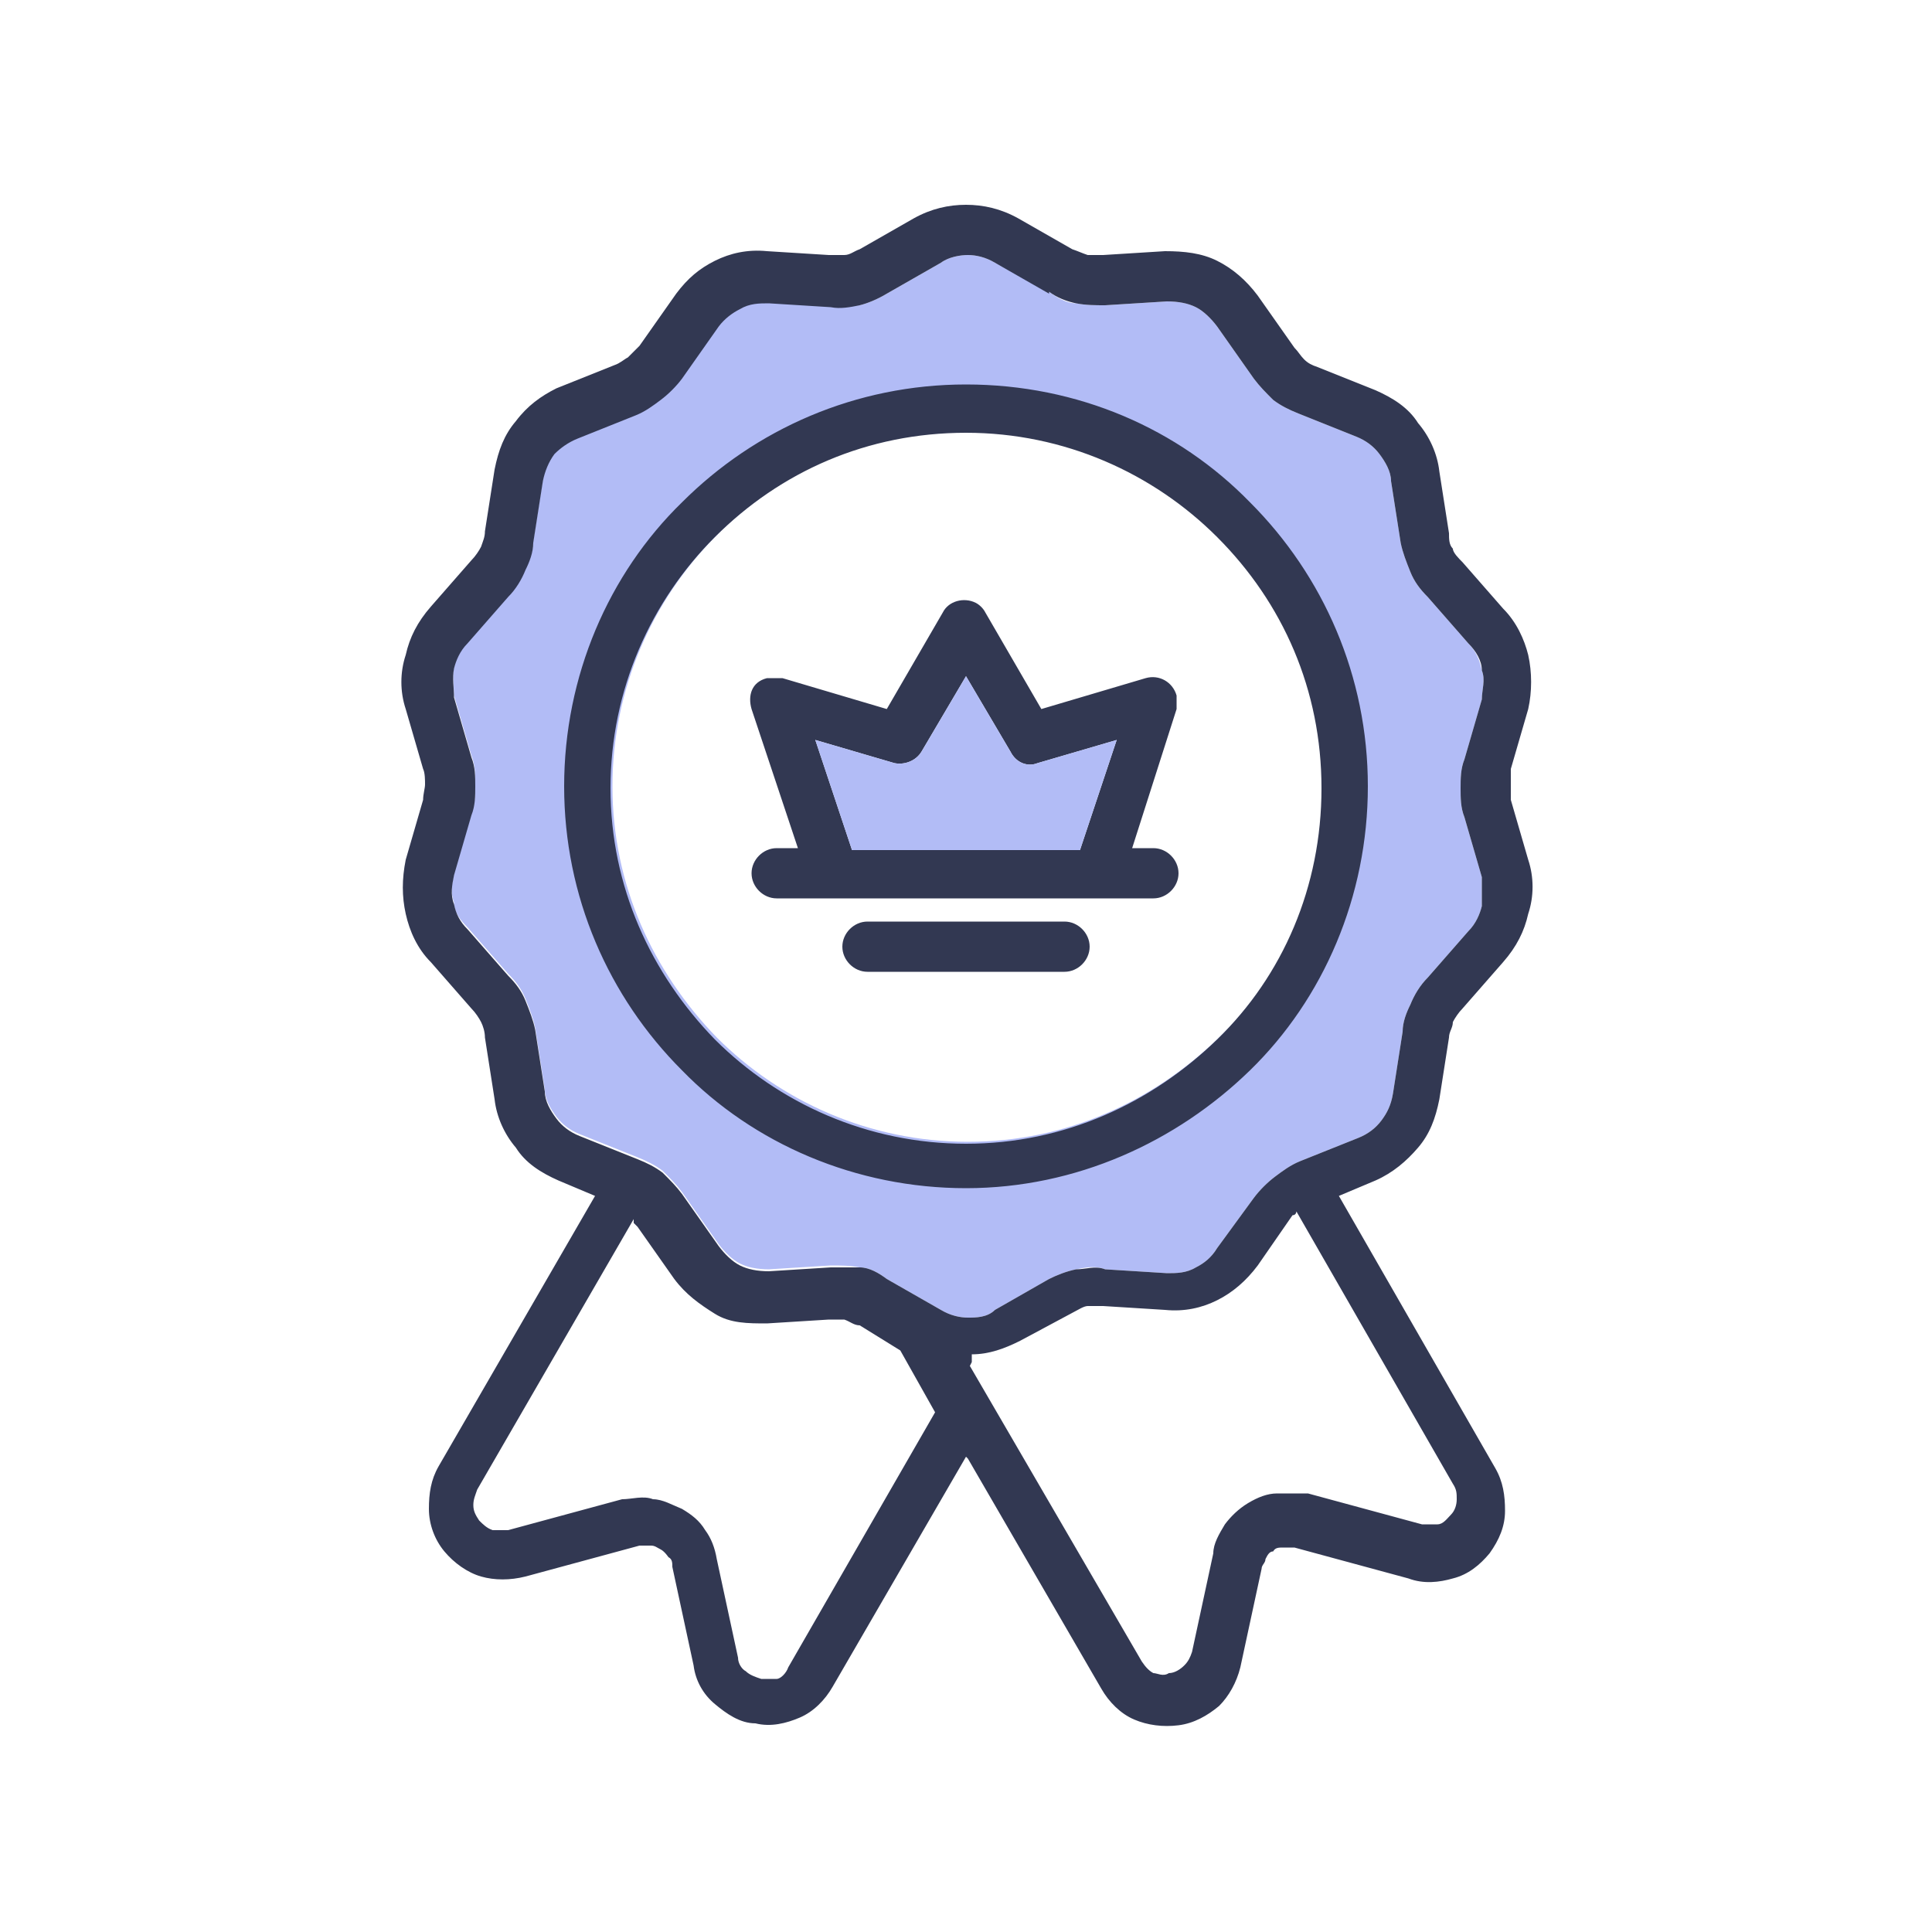 <?xml version="1.0" encoding="UTF-8"?>
<svg id="Layer_1" xmlns="http://www.w3.org/2000/svg" version="1.1" viewBox="0 0 100 100">
  <!-- Generator: Adobe Illustrator 30.1.0, SVG Export Plug-In . SVG Version: 2.1.1 Build 136)  -->
  <defs>
    <style>
      .st0 {
        fill: #323852;
      }

      .st1 {
        fill: #b2bcf6;
      }
    </style>
  </defs>
  <path class="st1" d="M75.8,42.3c-.2-.5-.2-1-.2-1.5s0-1,.2-1.5l.9-3.1c0-.5.2-1,0-1.5-.1-.5-.3-1-.7-1.4l-2.1-2.4c-.4-.4-.7-.8-.9-1.3s-.4-1-.5-1.5l-.5-3.2c0-.5-.3-1-.6-1.4-.3-.4-.7-.7-1.2-.9l-3-1.2c-.5-.2-.9-.4-1.3-.7-.4-.4-.7-.7-1-1.1l-1.9-2.7c-.3-.4-.7-.8-1.1-1-.4-.2-.9-.3-1.5-.3l-3.2.2c-.5,0-1,0-1.5-.1-.5,0-1-.3-1.4-.6h0c0,0-2.8-1.5-2.8-1.5-.5-.3-1-.4-1.4-.4s-1,.1-1.4.4l-2.8,1.6c-.5.3-1,.5-1.4.6-.5,0-1,.2-1.5,0l-3.2-.2c-.5,0-1,0-1.5.3-.4.2-.8.5-1.1.9l-1.9,2.7c-.3.4-.7.8-1.1,1.1-.4.3-.8.6-1.3.8l-3,1.2c-.5.2-.9.5-1.2.8-.3.4-.5.9-.6,1.4l-.5,3.2c0,.5-.2,1-.4,1.4-.2.5-.5,1-.9,1.4l-2.1,2.4c-.4.4-.6.9-.7,1.3-.1.5,0,1,0,1.5l.9,3.1c.2.5.2,1,.2,1.5s0,1-.2,1.5l-.9,3.1c-.1.5-.2,1,0,1.5,0,.5.3.9.7,1.3l2.1,2.4c.4.4.7.8.9,1.3.2.5.4,1,.5,1.5l.5,3.2c0,.5.3,1,.6,1.4.3.4.7.7,1.2.9l3,1.2c.5.2.9.4,1.3.7.4.4.7.7,1,1.1l1.9,2.7c.3.4.7.8,1.1,1,.4.2.9.3,1.5.3l3.2-.2c.5,0,1,0,1.5.1.5,0,1,.3,1.4.6l2.8,1.6c.5.3,1,.4,1.4.4s1,0,1.4-.4l2.8-1.6c.4-.2.9-.4,1.4-.5s1-.2,1.5,0l3.2.2c.5,0,1,0,1.5-.3.4-.2.8-.5,1.1-1l1.9-2.6c.3-.4.7-.8,1.1-1.1.4-.3.8-.6,1.3-.8l3-1.2c.5-.2.9-.5,1.2-.9.3-.4.5-.8.6-1.4l.5-3.2c0-.5.2-1,.4-1.4.2-.5.5-1,.9-1.4l2.1-2.4c.4-.4.6-.9.7-1.3,0-.5,0-1,0-1.5l-.9-3.1ZM63.1,53.7c-3.4,3.3-7.9,5.4-13,5.4s-9.7-2.1-13-5.4c-3.3-3.4-5.4-7.9-5.4-13s2.1-9.7,5.4-13,7.9-5.4,13-5.4,9.7,2.1,13,5.4c3.4,3.4,5.4,7.9,5.4,13s-2,9.7-5.4,13Z"/>
  <path class="st0" d="M50,19.9c5.8,0,11,2.3,14.7,6.1,3.8,3.8,6.1,9,6.1,14.7s-2.3,11-6.1,14.7-9,6.1-14.7,6.1-11-2.3-14.7-6.1c-3.8-3.8-6.1-9-6.1-14.7s2.3-11,6.1-14.7c3.8-3.8,9-6.1,14.7-6.1h0ZM40.2,46.5c-.7,0-1.3-.6-1.3-1.3s.6-1.3,1.3-1.3h1.1l-2.4-7.2c-.2-.7,0-1.4.8-1.6h.8l5.4,1.6,2.9-5c.3-.6,1.1-.8,1.7-.5.2.1.4.3.5.5l2.9,5,5.4-1.6c.7-.2,1.4.2,1.6.9v.7l-2.3,7.2h1.1c.7,0,1.3.6,1.3,1.3s-.6,1.3-1.3,1.3h-19.5ZM44,44h11.9l1.9-5.7-4.1,1.2c-.5.2-1.1,0-1.4-.6l-2.3-3.9-2.3,3.9c-.3.5-.9.7-1.4.6l-4.1-1.2,1.9,5.7h-.1ZM32.8,63.1l-8.1,14c-.1.3-.2.5-.2.8s.1.5.3.8c.2.2.4.4.7.5h.8l5.9-1.6c.5,0,1.1-.2,1.6,0h0c.5,0,1,.3,1.5.5.5.3.9.6,1.2,1.1.3.4.5.9.6,1.5l1.1,5.1c0,.3.2.6.4.7.2.2.5.3.8.4.3,0,.6,0,.8,0s.5-.3.6-.6l7.6-13.2-1.8-3.2h0c0,0-2.1-1.3-2.1-1.3-.3,0-.5-.2-.8-.3h-.8l-3.2.2c-1,0-1.9,0-2.7-.5s-1.5-1-2.1-1.8l-1.9-2.7-.2-.2h0ZM50,75.4l-6.9,11.9c-.4.7-1,1.3-1.7,1.6-.7.3-1.5.5-2.3.3-.8,0-1.5-.5-2.1-1s-1-1.2-1.1-2l-1.1-5.1c0-.2,0-.4-.2-.5,0,0-.2-.3-.4-.4s-.3-.2-.5-.2h-.6l-5.9,1.6c-.8.2-1.6.2-2.3,0-.7-.2-1.4-.7-1.9-1.3-.5-.6-.8-1.4-.8-2.2s.1-1.5.5-2.2l8.1-14-1.9-.8c-.9-.4-1.7-.9-2.2-1.7-.6-.7-1-1.6-1.1-2.5l-.5-3.2c0-.3-.1-.6-.2-.8s-.3-.5-.5-.7l-2.1-2.4c-.7-.7-1.1-1.6-1.3-2.5-.2-.9-.2-1.8,0-2.8l.9-3.1c0-.3.1-.6.1-.8s0-.6-.1-.8l-.9-3.1c-.3-.9-.3-1.9,0-2.8.2-.9.6-1.7,1.3-2.5l2.1-2.4c.2-.2.4-.5.5-.7h0c.1-.3.2-.5.2-.8l.5-3.2c.2-1,.5-1.8,1.1-2.5h0c.6-.8,1.3-1.3,2.1-1.7l3-1.2c.3-.1.5-.3.7-.4.2-.2.4-.4.6-.6l1.9-2.7c.6-.8,1.2-1.3,2-1.7s1.7-.6,2.7-.5l3.2.2h.8c.3,0,.5-.2.8-.3l2.8-1.6c.9-.5,1.8-.7,2.7-.7s1.8.2,2.7.7l2.8,1.6c.3.1.5.2.8.3h.8l3.2-.2c1,0,1.9.1,2.7.5s1.5,1,2.1,1.8l1.9,2.7c.2.2.3.4.5.6h0c.2.2.4.3.7.4l3,1.2c.9.4,1.7.9,2.2,1.7.6.7,1,1.6,1.1,2.5l.5,3.2c0,.3,0,.6.2.8,0,.2.3.5.5.7l2.1,2.4c.7.7,1.1,1.6,1.3,2.4h0c.2.9.2,1.9,0,2.8l-.9,3.1c0,.3,0,.6,0,.8s0,.6,0,.8l.9,3.1c.3.9.3,1.9,0,2.8-.2.9-.6,1.7-1.3,2.5l-2.1,2.4c-.2.2-.4.5-.5.7h0c0,.3-.2.5-.2.8l-.5,3.2c-.2,1-.5,1.8-1.1,2.5s-1.3,1.3-2.2,1.7l-1.9.8,8.1,14.1c.4.7.5,1.4.5,2.2s-.3,1.5-.8,2.2c-.5.6-1.1,1.1-1.9,1.3-.7.2-1.5.3-2.3,0l-5.9-1.6h-.6c-.2,0-.4,0-.5.2-.2,0-.3.2-.4.4,0,.2-.2.3-.2.5l-1.1,5.1c-.2.8-.6,1.5-1.1,2-.6.5-1.3.9-2.1,1s-1.6,0-2.3-.3-1.3-.9-1.7-1.6l-6.9-11.9h0ZM50.2,70.7l8.9,15.3c.2.3.4.5.6.6.2,0,.5.2.8,0,.3,0,.6-.2.8-.4.2-.2.3-.4.4-.7l1.1-5.1c0-.5.3-1,.6-1.5.3-.4.7-.8,1.2-1.1.5-.3,1-.5,1.5-.5s1.1,0,1.6,0l5.9,1.6h.8c.3,0,.5-.3.7-.5s.3-.5.3-.8,0-.5-.2-.8l-8.1-14.1s0,.2-.2.2l-1.8,2.6c-.6.8-1.3,1.4-2.1,1.8s-1.7.6-2.7.5l-3.2-.2h-.8c-.2,0-.5.2-.7.3l-2.8,1.5c-.8.4-1.6.7-2.5.7h0v.4ZM54.3,15.2l-2.8-1.6c-.5-.3-1-.4-1.4-.4s-1,.1-1.4.4l-2.8,1.6c-.5.3-1,.5-1.4.6-.5.1-1,.2-1.5.1l-3.2-.2c-.5,0-1,0-1.5.3-.4.2-.8.5-1.1.9l-1.9,2.7c-.3.4-.7.8-1.1,1.1-.4.3-.8.6-1.3.8l-3,1.2c-.5.2-.9.5-1.2.8h0c-.3.4-.5.9-.6,1.4l-.5,3.2c0,.5-.2,1-.4,1.4h0c-.2.5-.5,1-.9,1.4l-2.1,2.4c-.4.4-.6.9-.7,1.3-.1.5,0,1,0,1.5l.9,3.1c.2.5.2,1,.2,1.5s0,1-.2,1.5l-.9,3.1c-.1.5-.2,1,0,1.5.1.5.3.9.7,1.3l2.1,2.4c.4.4.7.8.9,1.3.2.5.4,1,.5,1.5l.5,3.2c0,.5.3,1,.6,1.4s.7.7,1.2.9l3,1.2c.5.2.9.4,1.3.7h0c.4.4.7.7,1,1.1l1.9,2.7c.3.4.7.8,1.1,1,.4.2.9.3,1.5.3l3.2-.2c.5,0,1,0,1.5,0h0c.5,0,1,.3,1.4.6l2.8,1.6c.5.3,1,.4,1.4.4s1,0,1.4-.4l2.8-1.6c.4-.2.9-.4,1.4-.5h0c.5,0,1-.2,1.5,0l3.2.2c.5,0,1,0,1.5-.3.4-.2.8-.5,1.1-1l1.9-2.6c.3-.4.7-.8,1.1-1.1s.8-.6,1.3-.8l3-1.2c.5-.2.9-.5,1.2-.9.3-.4.5-.8.6-1.4l.5-3.2c0-.5.2-1,.4-1.4h0c.2-.5.5-1,.9-1.4l2.1-2.4c.4-.4.6-.9.7-1.3,0-.5,0-1,0-1.5l-.9-3.1c-.2-.5-.2-1-.2-1.5s0-1,.2-1.5l.9-3.1c0-.5.2-1,0-1.5h0c0-.5-.3-1-.7-1.4l-2.1-2.4c-.4-.4-.7-.8-.9-1.3-.2-.5-.4-1-.5-1.5l-.5-3.2c0-.5-.3-1-.6-1.4s-.7-.7-1.2-.9l-3-1.2c-.5-.2-.9-.4-1.3-.7h0c-.4-.4-.7-.7-1-1.1l-1.9-2.7c-.3-.4-.7-.8-1.1-1-.4-.2-.9-.3-1.5-.3l-3.2.2c-.5,0-1,0-1.5-.1s-1-.3-1.4-.6h0ZM63,27.8c-3.3-3.3-7.9-5.4-13-5.4s-9.6,2-13,5.4c-3.3,3.3-5.4,7.9-5.4,13s2.1,9.6,5.4,13c3.3,3.3,7.9,5.4,13,5.4s9.6-2.1,13-5.4,5.4-7.9,5.4-13-2-9.6-5.4-13h0Z"/>
  <path class="st1" d="M44,44h11.9l1.9-5.7-4.1,1.2c-.5.2-1.1,0-1.4-.6l-2.3-3.9-2.3,3.9c-.3.5-.9.7-1.4.6l-4.1-1.2,1.9,5.7h-.1Z"/>
  <path class="st0" d="M44.9,50.3c-.7,0-1.3-.6-1.3-1.3s.6-1.3,1.3-1.3h10.2c.7,0,1.3.6,1.3,1.3s-.6,1.3-1.3,1.3h-10.2Z"/>
</svg>